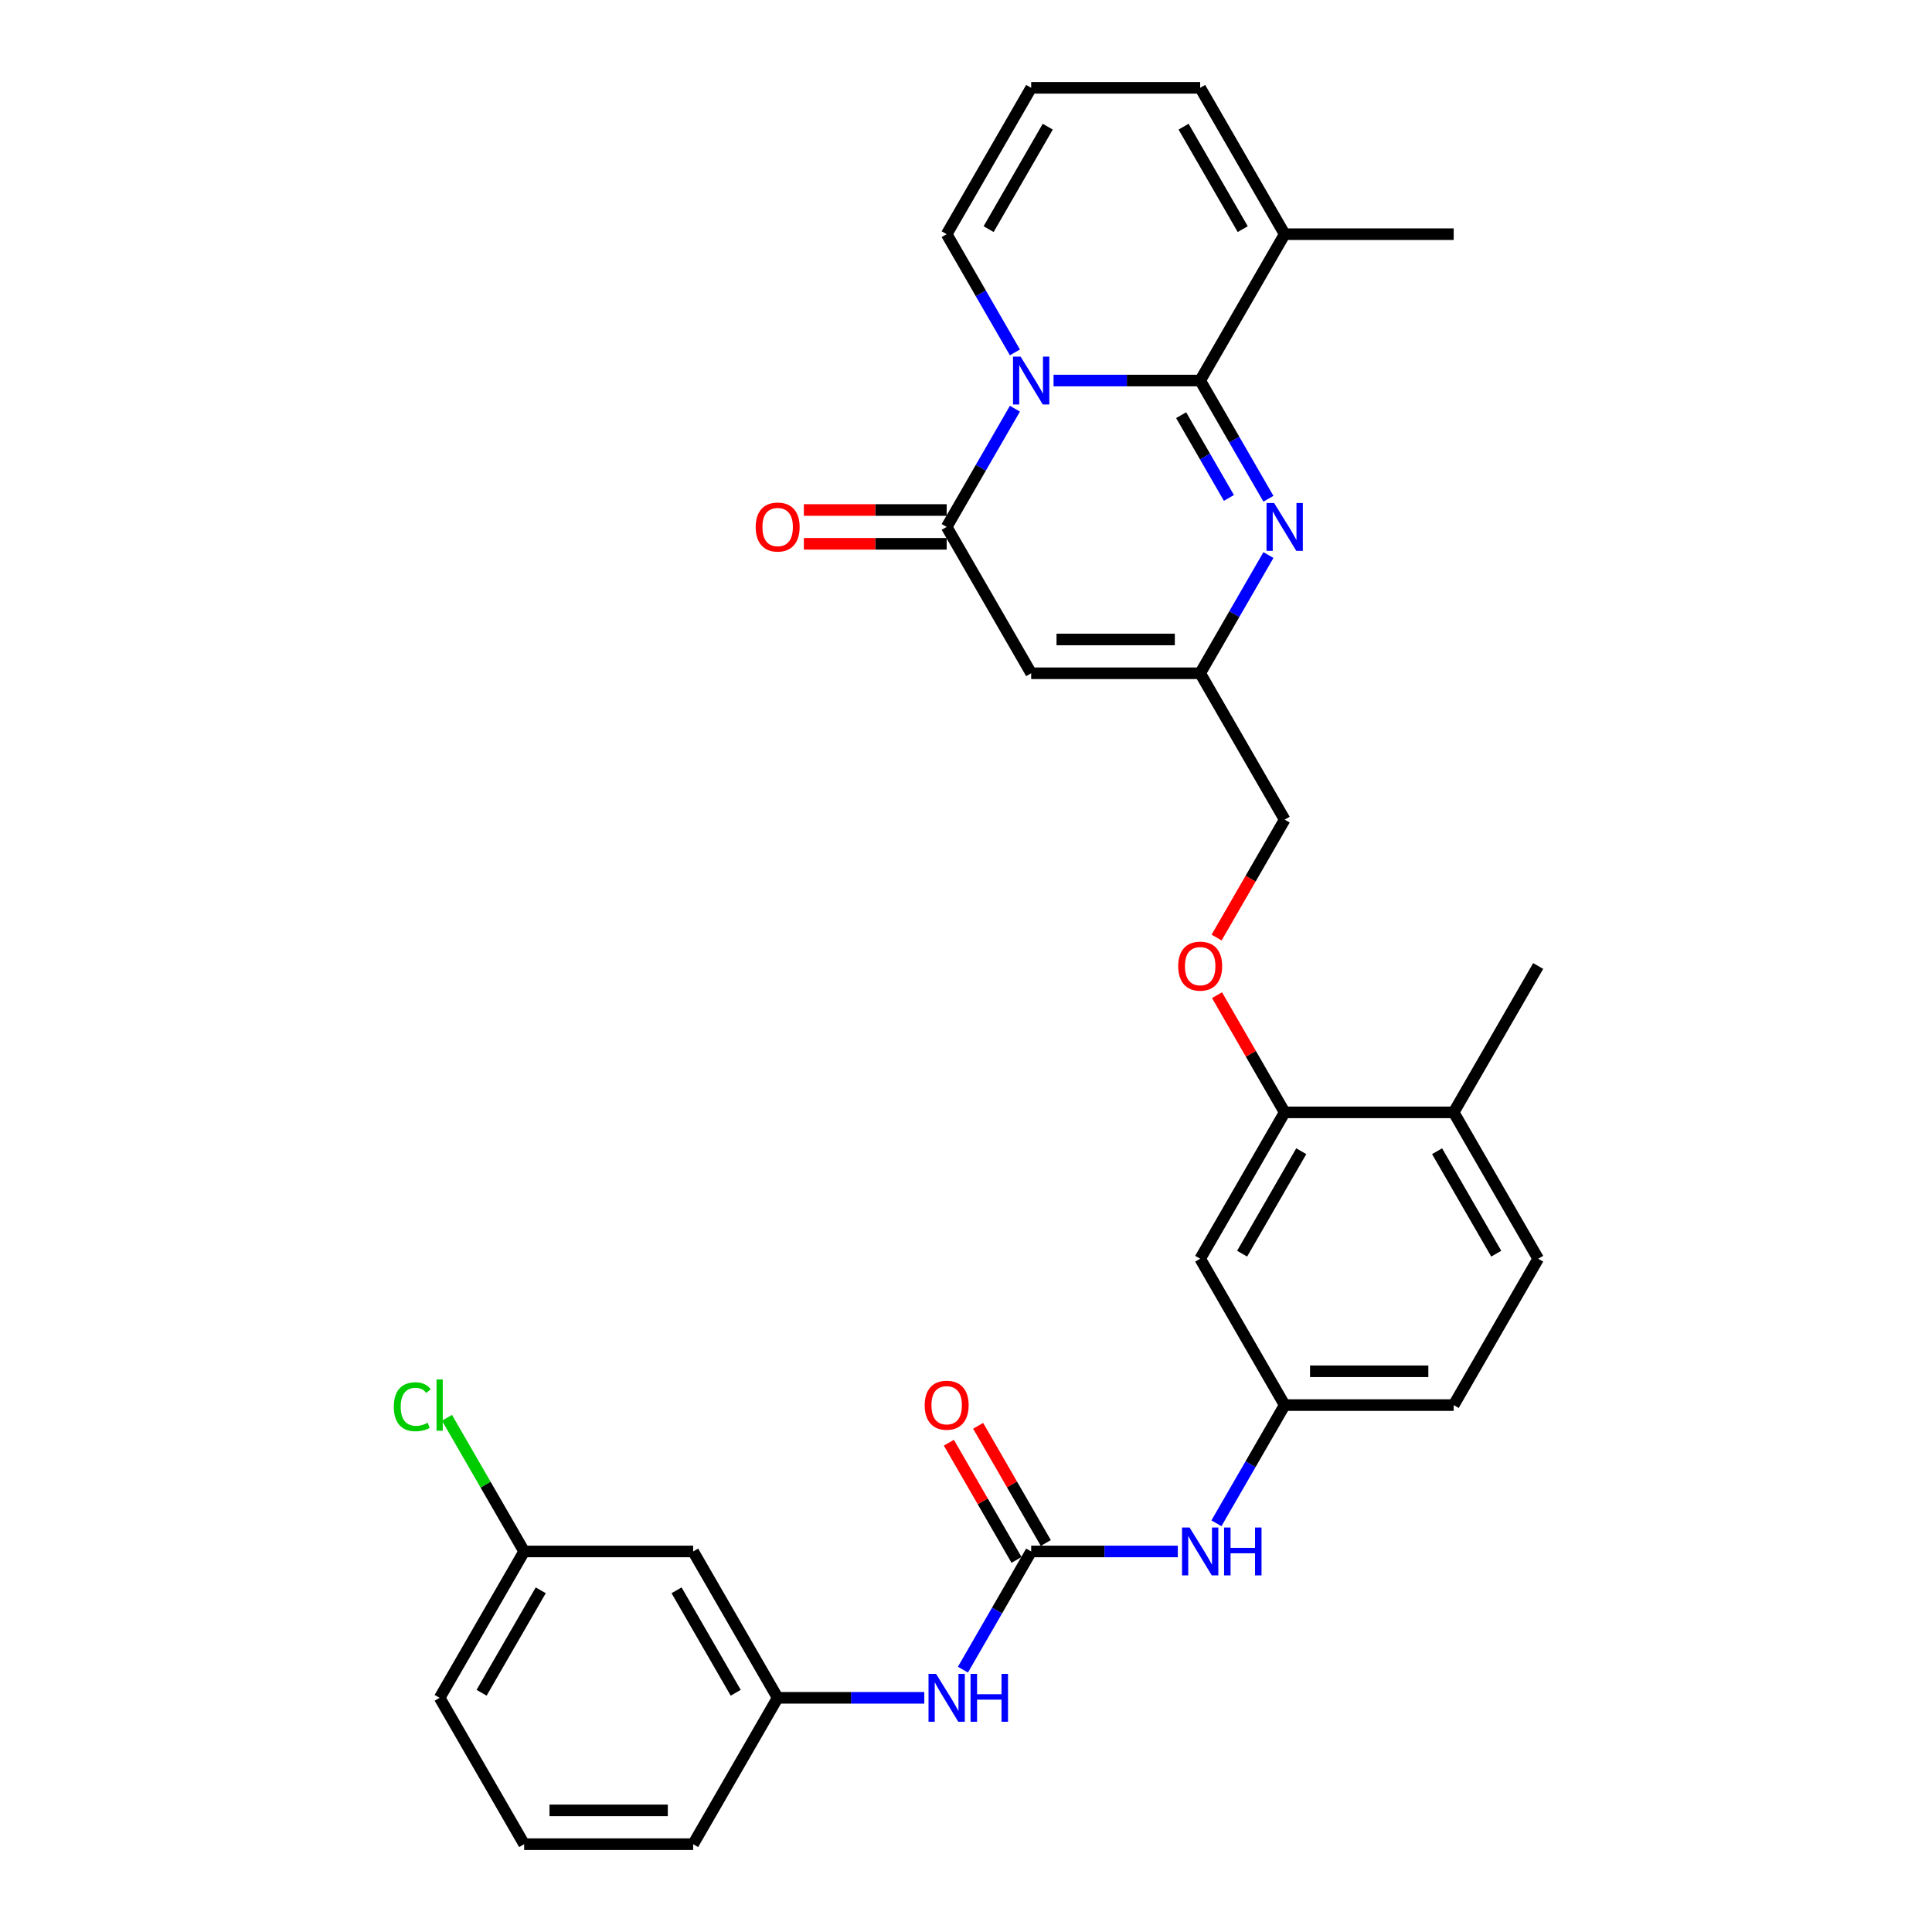 <?xml version='1.0' encoding='iso-8859-1'?>
<svg version='1.1' baseProfile='full'
              xmlns='http://www.w3.org/2000/svg'
                      xmlns:rdkit='http://www.rdkit.org/xml'
                      xmlns:xlink='http://www.w3.org/1999/xlink'
                  xml:space='preserve'
width='1000px' height='1000px' viewBox='0 0 1000 1000'>
<!-- END OF HEADER -->
<rect style='opacity:1.0;fill:#FFFFFF;stroke:none' width='1000' height='1000' x='0' y='0'> </rect>
<path class='bond-0' d='M 545.313,196.97 L 583.261,196.97' style='fill:none;fill-rule:evenodd;stroke:#0000FF;stroke-width:6px;stroke-linecap:butt;stroke-linejoin:miter;stroke-opacity:1' />
<path class='bond-0' d='M 583.261,196.97 L 621.209,196.97' style='fill:none;fill-rule:evenodd;stroke:#000000;stroke-width:6px;stroke-linecap:butt;stroke-linejoin:miter;stroke-opacity:1' />
<path class='bond-1' d='M 525.317,211.543 L 507.655,242.135' style='fill:none;fill-rule:evenodd;stroke:#0000FF;stroke-width:6px;stroke-linecap:butt;stroke-linejoin:miter;stroke-opacity:1' />
<path class='bond-1' d='M 507.655,242.135 L 489.993,272.727' style='fill:none;fill-rule:evenodd;stroke:#000000;stroke-width:6px;stroke-linecap:butt;stroke-linejoin:miter;stroke-opacity:1' />
<path class='bond-7' d='M 525.317,182.396 L 507.655,151.804' style='fill:none;fill-rule:evenodd;stroke:#0000FF;stroke-width:6px;stroke-linecap:butt;stroke-linejoin:miter;stroke-opacity:1' />
<path class='bond-7' d='M 507.655,151.804 L 489.993,121.212' style='fill:none;fill-rule:evenodd;stroke:#000000;stroke-width:6px;stroke-linecap:butt;stroke-linejoin:miter;stroke-opacity:1' />
<path class='bond-2' d='M 621.209,196.97 L 638.871,227.562' style='fill:none;fill-rule:evenodd;stroke:#000000;stroke-width:6px;stroke-linecap:butt;stroke-linejoin:miter;stroke-opacity:1' />
<path class='bond-2' d='M 638.871,227.562 L 656.533,258.154' style='fill:none;fill-rule:evenodd;stroke:#0000FF;stroke-width:6px;stroke-linecap:butt;stroke-linejoin:miter;stroke-opacity:1' />
<path class='bond-2' d='M 611.356,214.895 L 623.719,236.309' style='fill:none;fill-rule:evenodd;stroke:#000000;stroke-width:6px;stroke-linecap:butt;stroke-linejoin:miter;stroke-opacity:1' />
<path class='bond-2' d='M 623.719,236.309 L 636.083,257.724' style='fill:none;fill-rule:evenodd;stroke:#0000FF;stroke-width:6px;stroke-linecap:butt;stroke-linejoin:miter;stroke-opacity:1' />
<path class='bond-6' d='M 621.209,196.97 L 664.947,121.212' style='fill:none;fill-rule:evenodd;stroke:#000000;stroke-width:6px;stroke-linecap:butt;stroke-linejoin:miter;stroke-opacity:1' />
<path class='bond-3' d='M 489.993,272.727 L 533.731,348.485' style='fill:none;fill-rule:evenodd;stroke:#000000;stroke-width:6px;stroke-linecap:butt;stroke-linejoin:miter;stroke-opacity:1' />
<path class='bond-13' d='M 489.993,263.98 L 453.033,263.98' style='fill:none;fill-rule:evenodd;stroke:#000000;stroke-width:6px;stroke-linecap:butt;stroke-linejoin:miter;stroke-opacity:1' />
<path class='bond-13' d='M 453.033,263.98 L 416.074,263.98' style='fill:none;fill-rule:evenodd;stroke:#FF0000;stroke-width:6px;stroke-linecap:butt;stroke-linejoin:miter;stroke-opacity:1' />
<path class='bond-13' d='M 489.993,281.475 L 453.033,281.475' style='fill:none;fill-rule:evenodd;stroke:#000000;stroke-width:6px;stroke-linecap:butt;stroke-linejoin:miter;stroke-opacity:1' />
<path class='bond-13' d='M 453.033,281.475 L 416.074,281.475' style='fill:none;fill-rule:evenodd;stroke:#FF0000;stroke-width:6px;stroke-linecap:butt;stroke-linejoin:miter;stroke-opacity:1' />
<path class='bond-32' d='M 656.533,287.301 L 638.871,317.893' style='fill:none;fill-rule:evenodd;stroke:#0000FF;stroke-width:6px;stroke-linecap:butt;stroke-linejoin:miter;stroke-opacity:1' />
<path class='bond-32' d='M 638.871,317.893 L 621.209,348.485' style='fill:none;fill-rule:evenodd;stroke:#000000;stroke-width:6px;stroke-linecap:butt;stroke-linejoin:miter;stroke-opacity:1' />
<path class='bond-4' d='M 533.731,348.485 L 621.209,348.485' style='fill:none;fill-rule:evenodd;stroke:#000000;stroke-width:6px;stroke-linecap:butt;stroke-linejoin:miter;stroke-opacity:1' />
<path class='bond-4' d='M 546.853,330.989 L 608.087,330.989' style='fill:none;fill-rule:evenodd;stroke:#000000;stroke-width:6px;stroke-linecap:butt;stroke-linejoin:miter;stroke-opacity:1' />
<path class='bond-21' d='M 621.209,348.485 L 664.947,424.242' style='fill:none;fill-rule:evenodd;stroke:#000000;stroke-width:6px;stroke-linecap:butt;stroke-linejoin:miter;stroke-opacity:1' />
<path class='bond-5' d='M 533.731,803.03 L 571.679,803.03' style='fill:none;fill-rule:evenodd;stroke:#000000;stroke-width:6px;stroke-linecap:butt;stroke-linejoin:miter;stroke-opacity:1' />
<path class='bond-5' d='M 571.679,803.03 L 609.627,803.03' style='fill:none;fill-rule:evenodd;stroke:#0000FF;stroke-width:6px;stroke-linecap:butt;stroke-linejoin:miter;stroke-opacity:1' />
<path class='bond-10' d='M 533.731,803.03 L 516.069,833.622' style='fill:none;fill-rule:evenodd;stroke:#000000;stroke-width:6px;stroke-linecap:butt;stroke-linejoin:miter;stroke-opacity:1' />
<path class='bond-10' d='M 516.069,833.622 L 498.407,864.214' style='fill:none;fill-rule:evenodd;stroke:#0000FF;stroke-width:6px;stroke-linecap:butt;stroke-linejoin:miter;stroke-opacity:1' />
<path class='bond-17' d='M 541.307,798.656 L 523.796,768.327' style='fill:none;fill-rule:evenodd;stroke:#000000;stroke-width:6px;stroke-linecap:butt;stroke-linejoin:miter;stroke-opacity:1' />
<path class='bond-17' d='M 523.796,768.327 L 506.286,737.997' style='fill:none;fill-rule:evenodd;stroke:#FF0000;stroke-width:6px;stroke-linecap:butt;stroke-linejoin:miter;stroke-opacity:1' />
<path class='bond-17' d='M 526.155,807.404 L 508.645,777.075' style='fill:none;fill-rule:evenodd;stroke:#000000;stroke-width:6px;stroke-linecap:butt;stroke-linejoin:miter;stroke-opacity:1' />
<path class='bond-17' d='M 508.645,777.075 L 491.134,746.745' style='fill:none;fill-rule:evenodd;stroke:#FF0000;stroke-width:6px;stroke-linecap:butt;stroke-linejoin:miter;stroke-opacity:1' />
<path class='bond-26' d='M 664.947,121.212 L 752.425,121.212' style='fill:none;fill-rule:evenodd;stroke:#000000;stroke-width:6px;stroke-linecap:butt;stroke-linejoin:miter;stroke-opacity:1' />
<path class='bond-31' d='M 664.947,121.212 L 621.209,45.455' style='fill:none;fill-rule:evenodd;stroke:#000000;stroke-width:6px;stroke-linecap:butt;stroke-linejoin:miter;stroke-opacity:1' />
<path class='bond-31' d='M 643.235,118.596 L 612.618,65.566' style='fill:none;fill-rule:evenodd;stroke:#000000;stroke-width:6px;stroke-linecap:butt;stroke-linejoin:miter;stroke-opacity:1' />
<path class='bond-12' d='M 489.993,121.212 L 533.731,45.455' style='fill:none;fill-rule:evenodd;stroke:#000000;stroke-width:6px;stroke-linecap:butt;stroke-linejoin:miter;stroke-opacity:1' />
<path class='bond-12' d='M 511.705,118.596 L 542.322,65.566' style='fill:none;fill-rule:evenodd;stroke:#000000;stroke-width:6px;stroke-linecap:butt;stroke-linejoin:miter;stroke-opacity:1' />
<path class='bond-8' d='M 664.947,575.758 L 647.436,545.428' style='fill:none;fill-rule:evenodd;stroke:#000000;stroke-width:6px;stroke-linecap:butt;stroke-linejoin:miter;stroke-opacity:1' />
<path class='bond-8' d='M 647.436,545.428 L 629.926,515.099' style='fill:none;fill-rule:evenodd;stroke:#FF0000;stroke-width:6px;stroke-linecap:butt;stroke-linejoin:miter;stroke-opacity:1' />
<path class='bond-11' d='M 664.947,575.758 L 621.209,651.515' style='fill:none;fill-rule:evenodd;stroke:#000000;stroke-width:6px;stroke-linecap:butt;stroke-linejoin:miter;stroke-opacity:1' />
<path class='bond-11' d='M 673.538,595.869 L 642.921,648.899' style='fill:none;fill-rule:evenodd;stroke:#000000;stroke-width:6px;stroke-linecap:butt;stroke-linejoin:miter;stroke-opacity:1' />
<path class='bond-18' d='M 664.947,575.758 L 752.425,575.758' style='fill:none;fill-rule:evenodd;stroke:#000000;stroke-width:6px;stroke-linecap:butt;stroke-linejoin:miter;stroke-opacity:1' />
<path class='bond-9' d='M 629.623,788.457 L 647.285,757.865' style='fill:none;fill-rule:evenodd;stroke:#0000FF;stroke-width:6px;stroke-linecap:butt;stroke-linejoin:miter;stroke-opacity:1' />
<path class='bond-9' d='M 647.285,757.865 L 664.947,727.273' style='fill:none;fill-rule:evenodd;stroke:#000000;stroke-width:6px;stroke-linecap:butt;stroke-linejoin:miter;stroke-opacity:1' />
<path class='bond-19' d='M 478.411,878.788 L 440.463,878.788' style='fill:none;fill-rule:evenodd;stroke:#0000FF;stroke-width:6px;stroke-linecap:butt;stroke-linejoin:miter;stroke-opacity:1' />
<path class='bond-19' d='M 440.463,878.788 L 402.515,878.788' style='fill:none;fill-rule:evenodd;stroke:#000000;stroke-width:6px;stroke-linecap:butt;stroke-linejoin:miter;stroke-opacity:1' />
<path class='bond-14' d='M 621.209,651.515 L 664.947,727.273' style='fill:none;fill-rule:evenodd;stroke:#000000;stroke-width:6px;stroke-linecap:butt;stroke-linejoin:miter;stroke-opacity:1' />
<path class='bond-16' d='M 533.731,45.455 L 621.209,45.455' style='fill:none;fill-rule:evenodd;stroke:#000000;stroke-width:6px;stroke-linecap:butt;stroke-linejoin:miter;stroke-opacity:1' />
<path class='bond-33' d='M 664.947,727.273 L 752.425,727.273' style='fill:none;fill-rule:evenodd;stroke:#000000;stroke-width:6px;stroke-linecap:butt;stroke-linejoin:miter;stroke-opacity:1' />
<path class='bond-33' d='M 678.069,709.777 L 739.303,709.777' style='fill:none;fill-rule:evenodd;stroke:#000000;stroke-width:6px;stroke-linecap:butt;stroke-linejoin:miter;stroke-opacity:1' />
<path class='bond-15' d='M 629.704,485.286 L 647.325,454.764' style='fill:none;fill-rule:evenodd;stroke:#FF0000;stroke-width:6px;stroke-linecap:butt;stroke-linejoin:miter;stroke-opacity:1' />
<path class='bond-15' d='M 647.325,454.764 L 664.947,424.242' style='fill:none;fill-rule:evenodd;stroke:#000000;stroke-width:6px;stroke-linecap:butt;stroke-linejoin:miter;stroke-opacity:1' />
<path class='bond-22' d='M 752.425,575.758 L 796.163,651.515' style='fill:none;fill-rule:evenodd;stroke:#000000;stroke-width:6px;stroke-linecap:butt;stroke-linejoin:miter;stroke-opacity:1' />
<path class='bond-22' d='M 743.834,595.869 L 774.451,648.899' style='fill:none;fill-rule:evenodd;stroke:#000000;stroke-width:6px;stroke-linecap:butt;stroke-linejoin:miter;stroke-opacity:1' />
<path class='bond-29' d='M 752.425,575.758 L 796.163,500' style='fill:none;fill-rule:evenodd;stroke:#000000;stroke-width:6px;stroke-linecap:butt;stroke-linejoin:miter;stroke-opacity:1' />
<path class='bond-20' d='M 402.515,878.788 L 358.777,803.03' style='fill:none;fill-rule:evenodd;stroke:#000000;stroke-width:6px;stroke-linecap:butt;stroke-linejoin:miter;stroke-opacity:1' />
<path class='bond-20' d='M 380.803,876.172 L 350.186,823.142' style='fill:none;fill-rule:evenodd;stroke:#000000;stroke-width:6px;stroke-linecap:butt;stroke-linejoin:miter;stroke-opacity:1' />
<path class='bond-28' d='M 402.515,878.788 L 358.777,954.545' style='fill:none;fill-rule:evenodd;stroke:#000000;stroke-width:6px;stroke-linecap:butt;stroke-linejoin:miter;stroke-opacity:1' />
<path class='bond-23' d='M 358.777,803.03 L 271.299,803.03' style='fill:none;fill-rule:evenodd;stroke:#000000;stroke-width:6px;stroke-linecap:butt;stroke-linejoin:miter;stroke-opacity:1' />
<path class='bond-24' d='M 796.163,651.515 L 752.425,727.273' style='fill:none;fill-rule:evenodd;stroke:#000000;stroke-width:6px;stroke-linecap:butt;stroke-linejoin:miter;stroke-opacity:1' />
<path class='bond-25' d='M 271.299,803.03 L 251.328,768.439' style='fill:none;fill-rule:evenodd;stroke:#000000;stroke-width:6px;stroke-linecap:butt;stroke-linejoin:miter;stroke-opacity:1' />
<path class='bond-25' d='M 251.328,768.439 L 231.357,733.848' style='fill:none;fill-rule:evenodd;stroke:#00CC00;stroke-width:6px;stroke-linecap:butt;stroke-linejoin:miter;stroke-opacity:1' />
<path class='bond-34' d='M 271.299,803.03 L 227.561,878.788' style='fill:none;fill-rule:evenodd;stroke:#000000;stroke-width:6px;stroke-linecap:butt;stroke-linejoin:miter;stroke-opacity:1' />
<path class='bond-34' d='M 279.89,823.142 L 249.273,876.172' style='fill:none;fill-rule:evenodd;stroke:#000000;stroke-width:6px;stroke-linecap:butt;stroke-linejoin:miter;stroke-opacity:1' />
<path class='bond-27' d='M 271.299,954.545 L 358.777,954.545' style='fill:none;fill-rule:evenodd;stroke:#000000;stroke-width:6px;stroke-linecap:butt;stroke-linejoin:miter;stroke-opacity:1' />
<path class='bond-27' d='M 284.421,937.05 L 345.655,937.05' style='fill:none;fill-rule:evenodd;stroke:#000000;stroke-width:6px;stroke-linecap:butt;stroke-linejoin:miter;stroke-opacity:1' />
<path class='bond-30' d='M 271.299,954.545 L 227.561,878.788' style='fill:none;fill-rule:evenodd;stroke:#000000;stroke-width:6px;stroke-linecap:butt;stroke-linejoin:miter;stroke-opacity:1' />
<path  class='atom-0' d='M 528.255 184.583
L 536.373 197.705
Q 537.178 198.999, 538.473 201.344
Q 539.767 203.688, 539.837 203.828
L 539.837 184.583
L 543.126 184.583
L 543.126 209.356
L 539.732 209.356
L 531.019 195.01
Q 530.005 193.331, 528.92 191.406
Q 527.87 189.482, 527.555 188.887
L 527.555 209.356
L 524.336 209.356
L 524.336 184.583
L 528.255 184.583
' fill='#0000FF'/>
<path  class='atom-3' d='M 659.471 260.34
L 667.589 273.462
Q 668.394 274.757, 669.688 277.101
Q 670.983 279.446, 671.053 279.585
L 671.053 260.34
L 674.342 260.34
L 674.342 285.114
L 670.948 285.114
L 662.235 270.768
Q 661.221 269.088, 660.136 267.164
Q 659.086 265.239, 658.771 264.644
L 658.771 285.114
L 655.552 285.114
L 655.552 260.34
L 659.471 260.34
' fill='#0000FF'/>
<path  class='atom-10' d='M 615.732 790.644
L 623.85 803.765
Q 624.655 805.06, 625.95 807.404
Q 627.245 809.749, 627.314 809.889
L 627.314 790.644
L 630.604 790.644
L 630.604 815.417
L 627.21 815.417
L 618.497 801.071
Q 617.482 799.391, 616.397 797.467
Q 615.348 795.542, 615.033 794.947
L 615.033 815.417
L 611.814 815.417
L 611.814 790.644
L 615.732 790.644
' fill='#0000FF'/>
<path  class='atom-10' d='M 633.578 790.644
L 636.937 790.644
L 636.937 801.176
L 649.604 801.176
L 649.604 790.644
L 652.963 790.644
L 652.963 815.417
L 649.604 815.417
L 649.604 803.975
L 636.937 803.975
L 636.937 815.417
L 633.578 815.417
L 633.578 790.644
' fill='#0000FF'/>
<path  class='atom-11' d='M 484.517 866.401
L 492.634 879.523
Q 493.439 880.817, 494.734 883.162
Q 496.029 885.506, 496.099 885.646
L 496.099 866.401
L 499.388 866.401
L 499.388 891.175
L 495.994 891.175
L 487.281 876.828
Q 486.266 875.149, 485.181 873.224
Q 484.132 871.3, 483.817 870.705
L 483.817 891.175
L 480.598 891.175
L 480.598 866.401
L 484.517 866.401
' fill='#0000FF'/>
<path  class='atom-11' d='M 502.362 866.401
L 505.721 866.401
L 505.721 876.933
L 518.388 876.933
L 518.388 866.401
L 521.747 866.401
L 521.747 891.175
L 518.388 891.175
L 518.388 879.733
L 505.721 879.733
L 505.721 891.175
L 502.362 891.175
L 502.362 866.401
' fill='#0000FF'/>
<path  class='atom-14' d='M 391.143 272.797
Q 391.143 266.849, 394.082 263.525
Q 397.022 260.201, 402.515 260.201
Q 408.009 260.201, 410.948 263.525
Q 413.887 266.849, 413.887 272.797
Q 413.887 278.816, 410.913 282.245
Q 407.939 285.639, 402.515 285.639
Q 397.057 285.639, 394.082 282.245
Q 391.143 278.851, 391.143 272.797
M 402.515 282.84
Q 406.294 282.84, 408.324 280.32
Q 410.388 277.766, 410.388 272.797
Q 410.388 267.934, 408.324 265.484
Q 406.294 263, 402.515 263
Q 398.736 263, 396.672 265.449
Q 394.642 267.899, 394.642 272.797
Q 394.642 277.801, 396.672 280.32
Q 398.736 282.84, 402.515 282.84
' fill='#FF0000'/>
<path  class='atom-16' d='M 609.837 500.07
Q 609.837 494.122, 612.776 490.797
Q 615.715 487.473, 621.209 487.473
Q 626.702 487.473, 629.641 490.797
Q 632.581 494.122, 632.581 500.07
Q 632.581 506.088, 629.606 509.518
Q 626.632 512.912, 621.209 512.912
Q 615.75 512.912, 612.776 509.518
Q 609.837 506.123, 609.837 500.07
M 621.209 510.112
Q 624.988 510.112, 627.017 507.593
Q 629.082 505.039, 629.082 500.07
Q 629.082 495.206, 627.017 492.757
Q 624.988 490.273, 621.209 490.273
Q 617.43 490.273, 615.365 492.722
Q 613.336 495.171, 613.336 500.07
Q 613.336 505.074, 615.365 507.593
Q 617.43 510.112, 621.209 510.112
' fill='#FF0000'/>
<path  class='atom-18' d='M 478.621 727.343
Q 478.621 721.394, 481.56 718.07
Q 484.499 714.746, 489.993 714.746
Q 495.486 714.746, 498.425 718.07
Q 501.365 721.394, 501.365 727.343
Q 501.365 733.361, 498.39 736.79
Q 495.416 740.184, 489.993 740.184
Q 484.534 740.184, 481.56 736.79
Q 478.621 733.396, 478.621 727.343
M 489.993 737.385
Q 493.772 737.385, 495.801 734.866
Q 497.866 732.311, 497.866 727.343
Q 497.866 722.479, 495.801 720.03
Q 493.772 717.545, 489.993 717.545
Q 486.214 717.545, 484.149 719.995
Q 482.12 722.444, 482.12 727.343
Q 482.12 732.346, 484.149 734.866
Q 486.214 737.385, 489.993 737.385
' fill='#FF0000'/>
<path  class='atom-26' d='M 203.837 728.13
Q 203.837 721.972, 206.706 718.752
Q 209.61 715.498, 215.104 715.498
Q 220.213 715.498, 222.942 719.102
L 220.632 720.992
Q 218.638 718.368, 215.104 718.368
Q 211.36 718.368, 209.365 720.887
Q 207.406 723.371, 207.406 728.13
Q 207.406 733.029, 209.435 735.548
Q 211.5 738.067, 215.489 738.067
Q 218.218 738.067, 221.402 736.423
L 222.382 739.047
Q 221.087 739.887, 219.128 740.377
Q 217.168 740.867, 214.999 740.867
Q 209.61 740.867, 206.706 737.578
Q 203.837 734.288, 203.837 728.13
' fill='#00CC00'/>
<path  class='atom-26' d='M 225.951 713.994
L 229.17 713.994
L 229.17 740.552
L 225.951 740.552
L 225.951 713.994
' fill='#00CC00'/>
</svg>
